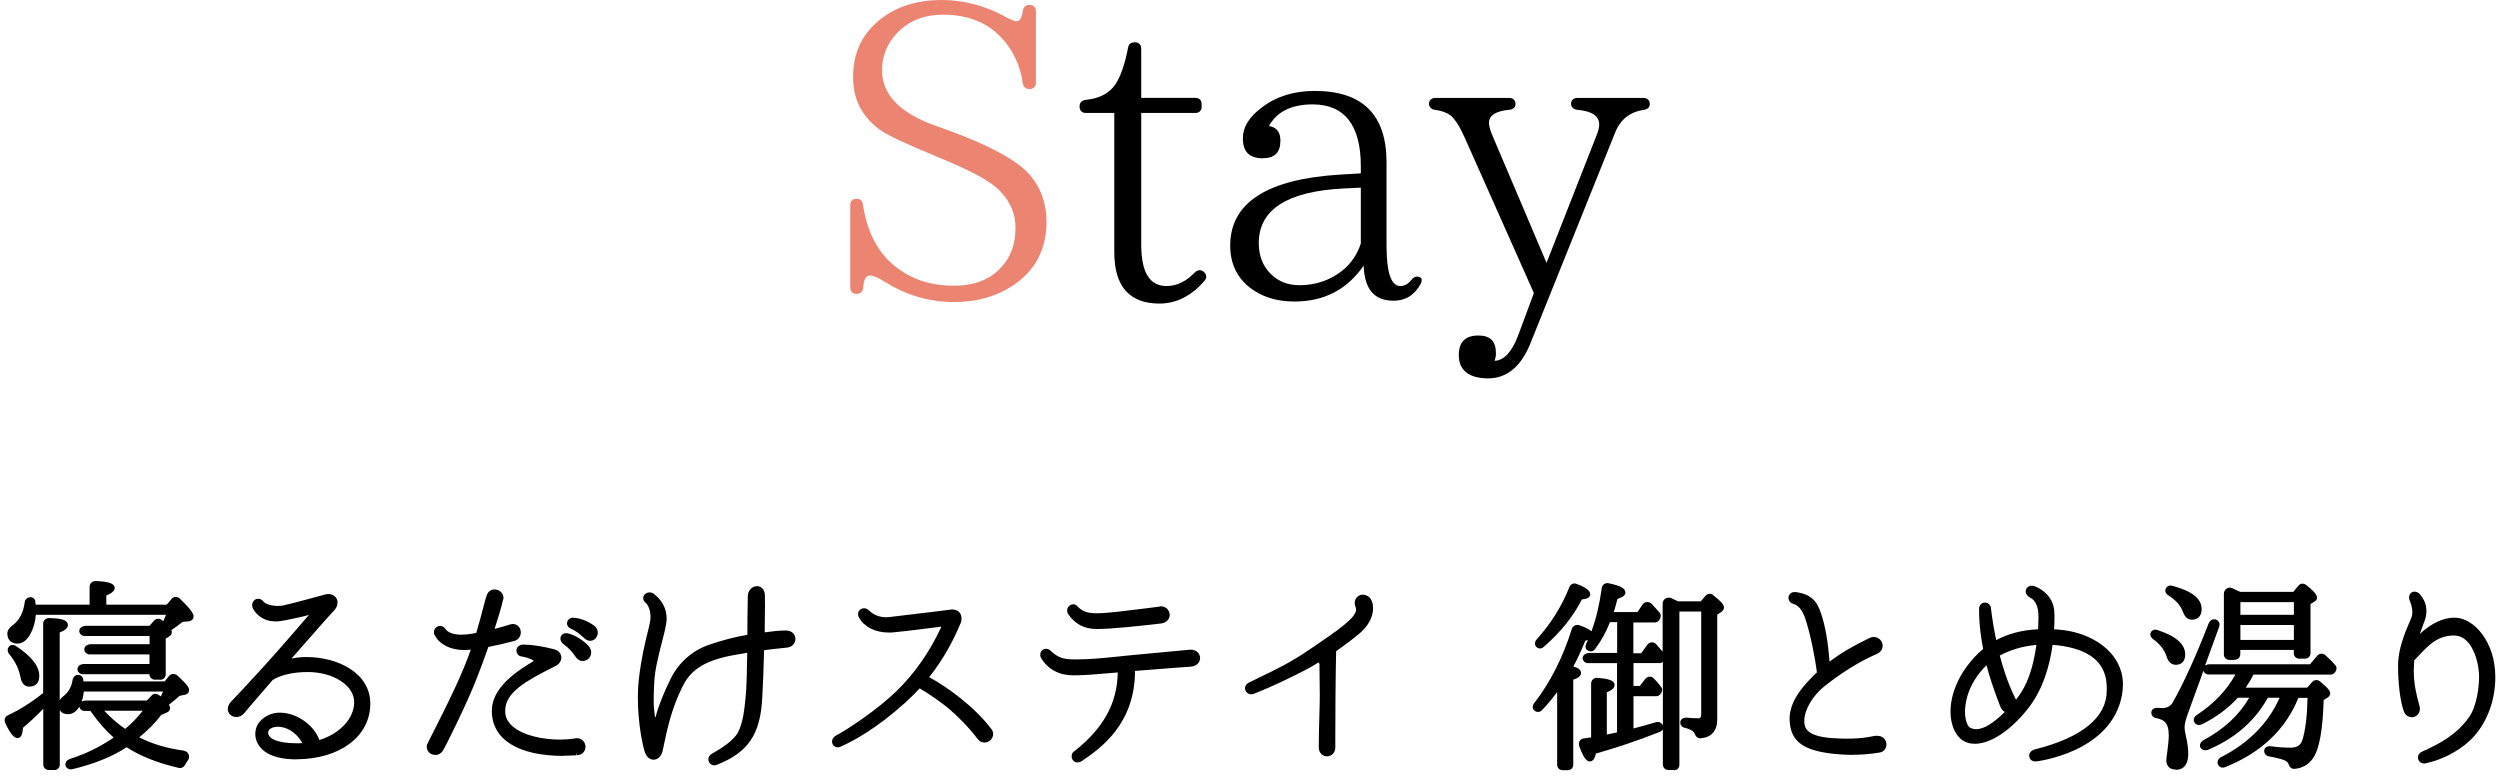<?xml version="1.0" encoding="UTF-8"?><svg id="_レイヤー_1" xmlns="http://www.w3.org/2000/svg" viewBox="0 0 245 76"><defs><style>.cls-1{fill:#eb8572;}</style></defs><g><path class="cls-1" d="m99.24,28c-1.64,1.08-3.56,1.6-5.76,1.6-2.44,0-4.68-.68-6.8-2-.64-.4-1.08-.6-1.4-.6-.44,0-.64.4-.68,1.2-.04.36-.28.6-.64.6h-.04c-.36,0-.6-.24-.6-.6v-8.12c0-.36.24-.6.6-.6h.04c.32,0,.56.2.6.52.32,2.2,1.08,3.96,2.28,5.28,1.72,1.8,3.88,2.72,6.64,2.72,1.8,0,3.24-.48,4.32-1.48,1.12-1.04,1.72-2.4,1.72-4.2,0-1.32-.48-2.52-1.48-3.56-.84-.92-2.68-1.92-5.44-3.08l-.76-.32c-2.88-1.2-4.8-2.04-5.72-2.72-1.68-1.28-2.52-2.96-2.52-5.08,0-2.36.88-4.24,2.64-5.64,1.6-1.28,3.6-1.92,6.08-1.92,2.12,0,4.28.56,6.36,1.72.44.24.76.36.96.36.28,0,.52-.32.6-1.04.04-.32.28-.56.6-.56h.08c.36,0,.6.24.6.6v7.04c0,.36-.24.6-.6.6h-.08c-.32,0-.52-.2-.6-.52-.24-1.76-.96-3.28-2.08-4.48-1.4-1.52-3.32-2.28-5.72-2.28-1.92,0-3.48.64-4.6,1.88-.92,1-1.4,2.2-1.4,3.56,0,2.4,1.76,4.2,5.24,5.44l1,.36c4.24,1.52,6.92,3,8.16,4.36,1.16,1.32,1.72,2.88,1.72,4.68,0,2.72-1.12,4.84-3.32,6.28Z"/><path d="m113.64,29.75c-2.96,0-4.44-1.68-4.44-5.04v-13.64h-2.8c-.36,0-.6-.24-.6-.6v-.08c0-.32.24-.56.56-.6,1.36-.12,2.32-.64,2.92-1.48.52-.76.96-2,1.28-3.68.04-.28.28-.48.56-.48h.12c.36,0,.6.24.6.6v4.84h5.32c.36,0,.6.24.6.6v.28c0,.36-.24.6-.6.6h-5.32v12.88c0,2.72.8,4.08,2.48,4.08,1,0,1.92-.44,2.76-1.32.28-.28.64-.32.92-.04l.04.04c.2.2.24.52.04.76-1.28,1.52-2.8,2.28-4.44,2.28Z"/><path d="m136.56,29.47c-1.88,0-2.84-1.12-2.92-3.44-1.64,2.36-3.88,3.52-6.8,3.52-1.76,0-3.24-.48-4.4-1.4-1.24-1-1.88-2.36-1.88-4.08,0-4.2,3.6-6.52,10.76-6.96l2.04-.12v-.72c0-4-1.6-6.04-4.72-6.04-2.08,0-3.52.72-4.28,2.12.76.12,1.12.6,1.12,1.44,0,1.16-.56,1.72-1.76,1.72-1.28,0-1.92-.64-1.92-1.96,0-1.08.6-2.08,1.84-3,1.44-1.12,3.2-1.64,5.2-1.64,4.68,0,7.04,2.32,7.04,7v8.12c0,2.68.44,4,1.36,4,.4,0,.76-.2,1.08-.6.24-.32.6-.44.92-.2.12.08.12.32,0,.56-.6,1.12-1.48,1.68-2.68,1.68Zm-3.2-11.08l-1.68.08c-5.56.28-8.32,2.08-8.32,5.36,0,1.24.4,2.24,1.16,3,.76.76,1.68,1.12,2.84,1.12,1.56,0,3-.48,4.2-1.44.84-.68,1.44-1.56,1.8-2.64v-5.48Z"/><path d="m161.12,10.76c-1.36.2-2.32.92-2.84,2.24l-8.28,20.6c-.92,2.32-2.32,3.48-4.16,3.48s-2.88-.76-2.88-2.28c0-1.28.64-1.92,1.92-1.92,1.16,0,1.72.56,1.72,1.72,0,.16,0,.32-.04.4l-.08.36c.92-.04,1.68-.88,2.28-2.44l1.56-4.2-6.8-15.28c-.48-1.08-.96-1.8-1.4-2.16-.36-.24-.84-.44-1.52-.52-.32-.04-.56-.28-.56-.6s.24-.56.6-.56h7.28c.36,0,.6.24.6.6,0,.32-.24.52-.6.56-1.36.12-2,.56-2,1.28,0,.24.08.64.32,1.2l5.32,12.52,4.88-12.44c.2-.48.28-.84.28-1.12,0-.84-.72-1.32-2.16-1.44-.36-.04-.6-.28-.6-.6s.24-.56.6-.56h6.52c.36,0,.6.24.6.6,0,.32-.24.52-.56.56Z"/></g><g><g><path d="m5.61,61.79v13.12c0,.18-.12.3-.3.3h-.52c-.18,0-.3-.12-.3-.3v-6.08c-.84.9-1.66,1.7-2.48,2.36-.02.58-.12.88-.28.88-.24,0-.56-.44-.98-1.34-.08-.18-.02-.34.14-.42,1.26-.58,2.44-1.36,3.6-2.28v-6.9c0-.18.14-.32.32-.32,1.06.02,1.6.16,1.6.44,0,.18-.26.36-.8.54Zm12.84-1.16l-.64.06c-.48.38-.92.7-1.36.98.08.1.14.2.14.28s-.06.16-.16.22l-.44.28v3.62c0,.18-.12.3-.3.3h-.5c-.18,0-.3-.12-.3-.3v-.24h-6.8c-.1,0-.18-.06-.24-.16-.08-.18.12-.34.4-.34h6.64v-1.44h-6.14c-.1,0-.18-.06-.24-.16-.08-.18.12-.34.4-.34h5.98v-1.3h-6.62c-.12,0-.2-.06-.26-.16-.08-.18.12-.34.38-.34h6.34l.5-.58c.12-.14.3-.16.44-.04l.16.14c.12.08.18.16.22.18.22-.42.4-.84.54-1.28H3.27c-.02.8-.2,1.46-.52,2.02-.3.54-.64.8-1.02.8-.5,0-.76-.24-.76-.74,0-.2.14-.4.44-.62.7-.52,1.12-1.32,1.26-2.4.02-.2.2-.32.4-.28.08.02.16.1.16.22.02.2.04.36.04.5h5.76v-2c0-.18.14-.32.34-.32,1.08.04,1.62.2,1.62.44,0,.16-.28.34-.82.56v1.32h6.28l.56-.66c.12-.14.32-.14.46,0,.84.8,1.26,1.32,1.26,1.56,0,.12-.1.2-.28.22Zm-15.58,6.42c-.32,0-.54-.24-.62-.74-.14-.8-.52-1.6-1.18-2.4-.08-.12-.08-.26,0-.36s.24-.1.36-.02c1.46.96,2.18,1.86,2.18,2.72,0,.54-.24.8-.74.8Zm15.16.8l-.54.1c-.38.36-.8.7-1.28,1.06.14.18.22.3.22.38,0,.1-.08.16-.22.22l-.56.24c-.58.8-1.4,1.62-2.44,2.44,1.36.76,2.94,1.26,4.72,1.5.36.06.46.36.26.62-.12.14-.2.3-.3.46-.06.1-.18.16-.3.14-2.12-.48-3.84-1.18-5.18-2.08-1.42.96-3.22,1.7-5.42,2.22-.12.02-.24-.02-.3-.12-.1-.16.02-.34.24-.42,1.66-.52,3.2-1.3,4.62-2.32-.92-.74-1.76-1.72-2.56-2.88h-.72c-.1,0-.2-.06-.24-.18-.08-.16.12-.32.4-.32h6.08l.52-.56c.1-.12.26-.12.4-.02l.16.12c.12.1.2.16.24.2.16-.3.34-.68.52-1.12H7.97c-.02.6-.14,1.1-.36,1.5-.26.48-.58.7-.94.7-.46,0-.68-.22-.68-.68,0-.22.12-.44.34-.6.54-.4.92-.98,1.04-1.78.04-.2.18-.32.36-.28.12.02.18.12.2.24l.04.4h8.3l.5-.62c.12-.14.3-.14.46-.02.7.64,1.06,1.04,1.06,1.24,0,.12-.1.2-.26.22Zm-8.38,1.56c.82.94,1.7,1.72,2.64,2.34.86-.7,1.6-1.48,2.2-2.34h-4.84Z"/><path d="m5.31,75.46h-.52c-.32,0-.55-.23-.55-.55v-5.45c-.72.74-1.37,1.35-1.99,1.86-.02.37-.08,1.01-.53,1.01-.36,0-.71-.43-1.21-1.48-.13-.3-.03-.61.26-.75,1.12-.52,2.26-1.23,3.46-2.18v-6.78c0-.32.25-.57.57-.57.96.02,1.85.11,1.85.69,0,.35-.4.57-.8.72v6.64c.08-.13.19-.26.32-.36.52-.39.84-.93.94-1.62.04-.19.13-.33.26-.42.12-.08.26-.1.4-.07.2.03.35.2.39.44l.02.19h7.96l.42-.53c.21-.24.54-.27.81-.06.98.89,1.16,1.19,1.16,1.44s-.18.43-.47.47l-.46.09c-.3.28-.63.55-1.05.88.08.13.12.23.12.33,0,.29-.27.41-.37.45l-.5.21c-.53.72-1.26,1.46-2.15,2.2,1.25.64,2.7,1.08,4.3,1.29.27.04.46.19.54.39.08.2.04.43-.11.63-.09.1-.14.2-.2.3l-.08.14c-.11.19-.34.29-.55.25-2.06-.47-3.78-1.15-5.14-2.03-1.42.93-3.23,1.66-5.36,2.16-.25.04-.46-.05-.57-.23-.08-.12-.09-.27-.05-.4.06-.17.21-.31.41-.38,1.52-.48,2.96-1.18,4.3-2.1-.77-.67-1.52-1.53-2.28-2.61h-.59c-.22,0-.41-.14-.48-.35,0-.02-.02-.04-.02-.06-.29.48-.66.73-1.1.73-.39,0-.66-.14-.81-.4v5.33c0,.32-.23.55-.55.55Zm-.57-7.27v6.72s0,.05.05.05h.52s.05,0,.05-.05v-13.3l.17-.06c.56-.19.63-.32.63-.32-.01.02-.16-.15-1.36-.17-.04,0-.07.03-.07.07v7.02l-.09.08c-1.27,1.01-2.47,1.77-3.65,2.31-.02.01-.05.02-.02.09.38.82.6,1.08.7,1.16.03-.08.07-.25.08-.6v-.11s.09-.07.09-.07c.74-.6,1.54-1.36,2.45-2.34l.43-.46Zm4.46,1.08c.84,1.22,1.66,2.14,2.51,2.82l.26.21-.27.19c-1.45,1.04-3.03,1.84-4.69,2.36-.07.03-.1.06-.1.07,2.18-.52,3.98-1.26,5.37-2.2l.14-.09.14.09c1.33.89,3.04,1.58,5.1,2.04l.11-.16c.07-.13.15-.25.25-.36.03-.04.05-.1.04-.13-.01-.04-.07-.07-.15-.08-1.81-.24-3.42-.76-4.8-1.53l-.33-.18.29-.23c1.02-.81,1.83-1.61,2.39-2.39l.04-.06.62-.27s.03-.01.04-.02c-.02-.04-.07-.1-.14-.2l-.1-.13-.02.03-.24-.24s-.05-.05-.1-.08l-.27-.21s-.06-.02-.06-.02l-.6.65h.35l-.27.39c-.6.86-1.36,1.67-2.25,2.39l-.14.12-.15-.1c-.95-.63-1.86-1.43-2.69-2.38l-.26-.3Zm1.01.38c.65.69,1.34,1.29,2.06,1.78.66-.55,1.23-1.15,1.72-1.78h-3.78Zm-2.55-3.01s-.04.02-.05.07c-.12.81-.5,1.46-1.14,1.93-.15.11-.24.26-.24.4,0,.32.11.43.43.43.28,0,.51-.19.72-.57.2-.37.31-.83.33-1.39v-.24h9l-.14.34c-.17.42-.35.81-.53,1.14l-.04.08.05-.04c.53-.4.92-.72,1.26-1.04l.05-.05.63-.12s.06-.01.06-.02c-.03,0-.15-.24-1-1.01-.06-.05-.09-.02-.1,0l-.57.71H7.74l-.06-.63s-.01,0-.02,0Zm1.33,2.51h.11-.11Zm-.78-1.38c-.03.37-.1.7-.21.99.12-.07.27-.11.43-.11h5.97l.45-.48c.17-.21.48-.23.73-.05l.18.13c.07-.15.15-.31.22-.48h-7.77Zm-5.34-.48c-.27,0-.73-.12-.87-.95-.14-.77-.51-1.54-1.13-2.28-.16-.23-.15-.49,0-.68.16-.2.46-.23.69-.07,1.54,1.01,2.29,1.97,2.29,2.93,0,.68-.35,1.05-.99,1.05Zm-1.6-3.57s0,.02,0,.04c.65.79,1.07,1.64,1.22,2.5.09.53.3.53.37.53.3,0,.49-.09.49-.55,0-.76-.7-1.61-2.07-2.51,0,0-.02,0-.02,0Zm14.42,2.89h-.5c-.32,0-.54-.23-.55-.54h-6.55c-.18,0-.34-.1-.45-.28-.08-.17-.06-.32.02-.45.11-.17.33-.27.6-.27h6.39v-.94h-5.89c-.18,0-.34-.1-.45-.28-.08-.17-.06-.32.02-.45.11-.17.33-.27.6-.27h5.73v-.8h-6.37c-.14,0-.33-.05-.47-.28-.08-.17-.06-.32.02-.45.11-.17.33-.27.58-.27h6.23l.43-.49c.21-.24.55-.27.79-.07l.13.12c.1-.22.19-.43.27-.64H3.51c-.05.72-.23,1.34-.54,1.89-.34.61-.76.93-1.24.93-.64,0-1.01-.36-1.01-.99,0-.29.18-.55.54-.82.64-.48,1.03-1.23,1.16-2.23.02-.16.09-.3.22-.39.13-.1.31-.14.47-.1.22.05.36.24.36.47v.07c.02.07.02.13.03.18h5.28v-1.75c0-.32.25-.57.59-.57,1.31.05,1.87.25,1.87.69,0,.3-.32.51-.82.73v.9h5.92l.48-.57c.1-.12.24-.19.39-.19.18,0,.31.06.43.18,1.17,1.12,1.33,1.51,1.33,1.74,0,.2-.13.43-.5.47h0s-.57.05-.57.05c-.4.32-.76.58-1.11.81.03.07.05.14.05.2,0,.17-.1.33-.28.44l-.32.2v3.48c0,.32-.23.55-.55.55Zm-.8-1.04h.25v.49s0,.05.05.05h.5s.05,0,.05-.05v-3.76l.59-.38s-.03-.05-.08-.1l-.17-.22h.02s-.16-.1-.16-.1c-.05-.02-.09-.06-.12-.09-.03-.03-.07-.06-.12-.1l-.19-.16s-.04-.04-.09.01l-.58.67h.3v1.8h-.25.25v1.94h-.25Zm-11.91-6.55s-.02,0-.04.01c-.17,1.2-.63,2.06-1.38,2.62-.15.11-.34.28-.34.42,0,.35.14.49.51.49.29,0,.55-.23.8-.67.31-.54.47-1.17.49-1.9v-.24h13.92l-.1.33c-.14.44-.32.87-.56,1.32l-.06.12.11-.07c.42-.27.85-.57,1.34-.97l.06-.05.71-.07c.06,0,.08-.02.08-.02h0s-.11-.29-1.21-1.33c-.03-.03-.05-.04-.07-.04l-.67.76h-6.65v-1.74l.16-.06c.38-.16.55-.26.62-.32-.11-.06-.44-.17-1.34-.2-.02,0-.08,0-.08.07v2.25H3.02v-.25c0-.11-.01-.23-.03-.38v-.09s0,0-.01,0Z"/></g><g><path d="m29.07,74.17c-1.46,0-2.4-.3-3-.74-.58-.44-.8-1-.8-1.5,0-.42.16-.82.38-1.06.48-.54,1.12-.78,1.8-.78,1.54.02,3.26,1.2,3.68,2.74,2.32-.62,3.82-2.28,3.82-4.02,0-.94-.58-1.74-1.46-2.3-.9-.58-2.1-.9-3.34-.9-1.48,0-2.76.3-3.6.84-1.42,1.64-2.6,3-2.8,3.26-.16.2-.38.3-.58.3-.32,0-.6-.22-.6-.54,0-.16.08-.36.26-.54.74-.76,1.74-1.86,3.22-3.48,1.5-1.64,4.1-4.66,4.42-5.04.08-.08.1-.14.1-.22,0-.1-.08-.18-.24-.18-.04,0-.1,0-.16.02-.38.12-1.62.38-2.38.54-.28.06-.52.08-.76.08-1.1,0-1.7-.56-2-1.08-.06-.1-.08-.18-.08-.26,0-.22.16-.38.34-.38.1,0,.22.04.3.16.28.34.94.54,1.6.54.18,0,.38,0,.54-.04.8-.16,3.56-.92,4.22-1.1.08-.02.16-.02.24-.02.36,0,.62.26.62.58,0,.2-.08.4-.26.6-.48.5-2.34,2.62-4.22,4.76-.04.06-.06.1-.06.14,0,.12.12.24.32.24.04,0,.08,0,.12-.02.4-.08.82-.12,1.28-.12,2.72,0,6.04,1.34,6.04,4.32s-2.78,5.18-6.96,5.2Zm-1.84-3.2c-.44,0-.8.14-1.02.36-.1.1-.18.28-.18.48,0,.54.58,1.28,3.06,1.28.32,0,.64-.02.94-.04-.7-1.52-1.9-2.08-2.8-2.08Z"/><path d="m29.07,74.42h0c-1.38,0-2.44-.27-3.15-.79-.58-.44-.9-1.05-.9-1.7,0-.46.17-.93.45-1.23.5-.56,1.19-.86,1.98-.86,1.64.02,3.31,1.2,3.85,2.68,2.02-.62,3.41-2.12,3.41-3.71,0-.8-.48-1.54-1.34-2.09-.86-.56-2-.86-3.21-.86-1.41,0-2.63.28-3.44.78l-.43.5c-1.21,1.4-2.16,2.5-2.34,2.73-.2.25-.49.4-.78.4-.48,0-.85-.35-.85-.79,0-.25.12-.51.33-.72.66-.68,1.54-1.64,2.77-2.98l.45-.49c1.43-1.57,3.98-4.53,4.4-5.02,0,0-.01,0-.02,0-.38.12-1.56.37-2.34.53h-.06c-.27.07-.53.1-.81.1-1.32,0-1.96-.75-2.22-1.21-.08-.13-.11-.25-.11-.38,0-.35.26-.63.59-.63.21,0,.39.1.51.27.2.24.78.43,1.39.43.16,0,.35,0,.48-.03.75-.15,3.14-.8,4.04-1.05l.18-.05c.12-.03.22-.03.31-.03.49,0,.87.36.87.83,0,.27-.11.53-.33.77-.45.47-2.11,2.35-3.86,4.35l-.33.37s.02,0,.04,0l.07-.02c.42-.08.85-.13,1.33-.13,3.13,0,6.29,1.57,6.29,4.57,0,3.19-2.96,5.43-7.21,5.45Zm-1.62-4.08c-.65,0-1.21.24-1.61.7-.19.21-.32.56-.32.89,0,.29.09.84.7,1.3.62.46,1.58.69,2.85.69,3.95-.02,6.71-2.06,6.71-4.95s-3.46-4.07-5.79-4.07c-.43,0-.83.04-1.21.11-.08.03-.15.03-.19.03-.36,0-.57-.25-.57-.49,0-.11.05-.2.1-.28l.38-.43c1.76-2,3.42-3.89,3.87-4.36.13-.14.19-.28.19-.43,0-.19-.16-.33-.37-.33-.07,0-.13,0-.18.01l-.17.05c-.9.25-3.31.91-4.06,1.06-.18.04-.4.04-.59.04-.77,0-1.48-.25-1.79-.63-.02-.03-.05-.07-.11-.07-.04,0-.09.05-.09.13,0,.03,0,.07.04.13.25.44.77.96,1.79.96.25,0,.47-.02.71-.07h.06c.72-.17,1.93-.42,2.29-.53.09-.03.19-.03.23-.03.32,0,.49.22.49.43,0,.15-.05.28-.17.4-.29.35-2.88,3.36-4.41,5.03l-.45.49c-1.23,1.34-2.11,2.31-2.78,3-.18.17-.19.32-.19.37,0,.34.5.37.73.08.18-.23,1.14-1.34,2.35-2.74l.51-.57c.88-.57,2.21-.88,3.74-.88,1.3,0,2.54.33,3.48.94,1.02.65,1.57,1.54,1.57,2.51,0,1.91-1.61,3.62-4.01,4.26l-.24.06-.07-.24c-.37-1.37-1.95-2.54-3.44-2.56Zm1.64,3c-2.99,0-3.31-1.07-3.31-1.53,0-.25.1-.5.25-.66.28-.28.7-.43,1.2-.43.97,0,2.27.58,3.03,2.23l.15.33-.36.02c-.31.02-.63.04-.96.04Zm-1.86-2.12c-.35,0-.66.1-.84.29-.05.05-.11.17-.11.3,0,.5.74,1.03,2.81,1.03.18,0,.37,0,.54-.02-.67-1.18-1.66-1.6-2.4-1.6Z"/></g><g><path d="m50.29,62.57c-.9.24-1.76.44-2.64.6-.38,1.1-.8,2.22-1.16,3.16-.94,2.42-2.92,6.42-3.3,7.06-.14.24-.34.34-.54.34-.3,0-.58-.22-.58-.54,0-.1.04-.2.1-.32,2.44-4.78,3.38-6.84,4.14-8.96.06-.18.14-.36.2-.56-.2.02-.38.06-.58.08-.16.02-.34.02-.5.02-1.24,0-2.22-.52-2.62-1.32-.04-.06-.04-.14-.04-.2,0-.2.18-.34.36-.34.1,0,.2.06.28.16.24.4.82.7,1.8.7.2,0,.42-.02.66-.04.3-.04.62-.1.98-.16.52-1.7.9-3.36,1.06-3.8.1-.32.32-.46.54-.44.3,0,.62.24.62.56,0,.04,0,.08-.02.12-.18.78-.54,1.98-.98,3.28.7-.16,1.38-.36,1.96-.54.06-.02.14-.04.2-.04.34,0,.54.28.54.58,0,.24-.14.52-.48.6Zm6.2,11.22c-.42.02-.82.04-1.22.04-4.08,0-6.82-1.34-6.82-4.16v-.06c0-1.9,1.96-3.42,3.84-4.52.16-.1.28-.26.28-.36s-.06-.18-.2-.24c-.34-.18-.74-.32-1.22-.4-.18-.02-.28-.18-.28-.32,0-.18.14-.34.42-.34h.02c.84,0,1.96.2,2.92.44.36.08.54.32.54.58,0,.22-.14.46-.42.6-2.58,1.34-5.08,2.5-5.08,4.6v.08c0,1.02.74,1.78,1.8,2.28,1.06.5,2.46.74,3.76.74.56,0,1.08-.04,1.58-.12.04-.02.08-.02.12-.02.38,0,.6.3.6.6,0,.28-.2.56-.64.58Zm.16-9.5c-.48-.68-.76-.96-1.28-1.34-.4-.3-.2-.74.24-.62.56.14,1.3.54,1.84,1.12.66.7-.32,1.5-.8.84Zm.78-1.92c-.5-.48-.98-.82-1.38-.98-.4-.16-.28-.62.16-.6.62.04,1.3.32,1.82.7.7.52,0,1.46-.6.88Z"/><path d="m55.27,74.08c-4.49,0-7.07-1.61-7.07-4.41,0-1.69,1.3-3.24,3.96-4.8.07-.04.12-.1.14-.14,0,0-.02,0-.04-.02-.36-.19-.73-.31-1.16-.38-.31-.03-.49-.32-.49-.57,0-.29.23-.59.67-.59.78,0,1.86.16,3,.45.44.1.73.42.73.82,0,.34-.21.65-.56.82l-.45.23c-2.31,1.19-4.49,2.32-4.49,4.15v.08c0,1.05.9,1.7,1.66,2.05,1.35.63,3.46.87,5.17.6.08-.03.14-.03.19-.03.53,0,.85.43.85.85,0,.38-.27.8-.88.83v-.25s0,.25,0,.25v-.25s-.06.25-.06.25c-.4.02-.79.04-1.17.04Zm-3.96-10.4c-.07,0-.19,0-.19.09,0,.01.01.07.06.07.49.08.93.22,1.31.43.29.12.33.34.33.46,0,.22-.2.45-.4.57-2.51,1.47-3.72,2.88-3.72,4.31,0,2.55,2.4,3.97,6.57,3.97.38,0,.75-.02,1.15-.04h.06c.37-.02.4-.26.4-.33,0-.14-.09-.35-.35-.35l-.08.02c-1.81.29-4.05.04-5.49-.64-1.27-.6-1.94-1.47-1.94-2.51v-.08c0-2.13,2.31-3.32,4.77-4.59l.45-.23c.21-.11.29-.26.29-.38,0-.17-.13-.29-.34-.34-1.11-.28-2.15-.43-2.87-.43Zm-8.66,10.3c-.46,0-.83-.35-.83-.79,0-.16.06-.3.13-.43,2.38-4.67,3.35-6.76,4.13-8.93.02-.05.04-.11.06-.17-.06,0-.12.02-.18.02-.16.02-.35.02-.52.02-1.3,0-2.39-.56-2.84-1.46-.07-.1-.07-.23-.07-.31,0-.33.27-.59.61-.59.18,0,.34.09.48.25.24.4.82.61,1.6.61.18,0,.37-.02.58-.03.25-.03.47-.07.71-.11l.16-.03c.27-.9.51-1.8.68-2.46.15-.58.26-1,.34-1.2.12-.4.44-.63.8-.6h0c.39,0,.85.33.85.81,0,.05,0,.14-.05.23-.14.64-.44,1.66-.82,2.82.57-.14,1.09-.3,1.51-.43.07-.02.18-.05.27-.05.45,0,.79.36.79.83,0,.34-.21.73-.67.84-.92.24-1.72.43-2.51.58-.31.88-.67,1.87-1.12,3.03-.93,2.4-2.92,6.43-3.32,7.1-.17.29-.45.46-.76.46Zm4.21-10.92l-.11.36c-.04.12-.08.24-.12.35-.03.07-.05.14-.08.21-.79,2.2-1.76,4.3-4.15,9-.04.07-.07.15-.07.21,0,.18.17.29.33.29.13,0,.24-.07.33-.22.39-.66,2.36-4.65,3.28-7.03.46-1.21.84-2.25,1.16-3.15l.05-.14.14-.03c.83-.15,1.66-.34,2.62-.6h0c.27-.07.29-.31.29-.36,0-.16-.09-.33-.29-.33-.02,0-.06,0-.12.03-.53.17-1.24.38-1.98.55l-.44.1.14-.42c.44-1.31.8-2.5.97-3.26h.26s-.25-.06-.25-.06c0-.18-.22-.32-.39-.31-.13,0-.23.1-.28.27-.07.19-.18.62-.33,1.17-.19.7-.44,1.67-.73,2.63l-.05.15-.46.08c-.24.04-.47.08-.68.11h-.07c-1.79.16-2.43-.43-2.64-.78-.02-.03-.06-.04-.07-.04-.04,0-.11.04-.11.09,0,.02,0,.06,0,.07.37.74,1.29,1.2,2.41,1.2.14,0,.32,0,.47-.02.1-.01.19-.02.28-.04.1-.02.2-.03.3-.04l.37-.04Zm10.24,1.72c-.25,0-.48-.12-.64-.35h0c-.45-.63-.71-.91-1.22-1.29-.33-.25-.37-.58-.27-.79.1-.2.36-.37.72-.27.67.17,1.44.64,1.96,1.19.26.28.35.62.24.94-.1.3-.37.52-.67.56-.04,0-.08,0-.11,0Zm-.24-.64c.08.11.17.16.28.14.12-.02.23-.11.27-.23.05-.14,0-.29-.14-.43-.55-.6-1.27-.94-1.72-1.05-.09-.02-.14,0-.14,0,0,.02,0,.09.11.17.56.41.86.72,1.33,1.4Zm.98-1.34c-.2,0-.4-.09-.57-.25h0c-.47-.45-.93-.78-1.3-.93-.34-.13-.44-.42-.39-.64.06-.28.33-.47.65-.44.64.04,1.37.32,1.96.75.3.22.44.53.38.85-.05.29-.25.54-.51.62-.07.02-.15.04-.22.04Zm-1.65-1.76c-.08,0-.12.03-.12.05,0,.01.02.04.09.07.43.17.94.53,1.46,1.03h0c.07.07.18.14.29.1.09-.03.16-.12.18-.23.02-.13-.04-.27-.19-.37-.51-.37-1.14-.62-1.69-.65,0,0,0,0-.01,0Z"/></g><g><path d="m77.11,63.21c-.84.08-1.66.18-2.44.28-.04,1.62-.1,3.32-.18,4.88-.18,3.68-1.5,5.26-4.34,6.36-.06.02-.1.02-.16.02-.18,0-.32-.16-.32-.34,0-.12.08-.26.24-.34.82-.48,2.28-1.32,2.74-2.4.5-1.18.56-2.4.68-3.44.08-.7.12-2.4.16-4.56-1.1.18-2.02.34-2.58.48-2.66.66-3.62,1.74-4.28,3.1-1.02,2.16-1.4,3.7-1.92,6.26-.1.44-.36.68-.64.68-.38,0-.56-.34-.66-.68-.14-.44-.64-2.54-.64-5.16,0-.54.02-1.08.08-1.64.34-3.02.92-4.68,1.1-5.66.04-.2.06-.42.06-.6,0-.8-.32-1.38-.58-1.58-.1-.08-.14-.16-.14-.26,0-.18.18-.32.36-.32.08,0,.16.02.24.06.76.56,1.2,1.34,1.2,2.28,0,.18-.02.38-.06.58-.2,1.22-1.04,3.62-1.14,5.54-.04.78-.06,1.38-.06,1.84,0,.68.06,1.14.12,1.64.04.22.14.3.28.3.12,0,.24-.08.3-.28.24-.94.78-2.3,1.44-3.64s1.86-2.58,3.58-3.18c1.4-.48,2.68-.8,3.96-1.02,0-1.24.02-2.58.04-3.94,0-.5.32-.78.64-.78.28,0,.52.22.54.66,0,.26.02.56.02.9,0,.82-.02,1.86-.04,3,.76-.1,1.54-.22,2.34-.22h.06c.4,0,.62.28.62.58,0,.26-.2.56-.62.6Z"/><path d="m69.99,75c-.31,0-.57-.26-.57-.59,0-.23.15-.45.38-.56.84-.49,2.2-1.29,2.62-2.27.41-.97.52-1.99.61-2.88l.05-.49c.08-.68.12-2.37.15-4.24-.89.15-1.75.3-2.27.43-2.52.63-3.47,1.64-4.12,2.97-.97,2.05-1.35,3.51-1.9,6.2-.12.54-.47.88-.88.88-.3,0-.69-.15-.9-.86-.14-.43-.65-2.58-.65-5.23,0-.61.03-1.14.08-1.67.25-2.18.62-3.68.87-4.68.1-.4.18-.73.23-1,.04-.18.06-.38.06-.56,0-.74-.3-1.24-.48-1.38-.16-.13-.24-.28-.24-.46,0-.42.53-.7.96-.48.89.65,1.34,1.51,1.34,2.5,0,.2-.02.42-.07.63-.07.43-.22,1-.39,1.67-.3,1.17-.68,2.62-.75,3.84-.04.81-.06,1.39-.06,1.83,0,.64.05,1.08.11,1.54v.07c.02.06.04.09.04.09.01,0,.04-.04.06-.11.24-.94.78-2.32,1.46-3.68.77-1.56,2.09-2.74,3.72-3.31,1.28-.44,2.52-.77,3.79-.99,0-1.1.02-2.28.04-3.48v-.25c0-1.24,1.63-1.47,1.68-.13,0,.13,0,.26,0,.39,0,.16.01.33.01.52,0,.74-.02,1.66-.03,2.67v.04c.67-.09,1.37-.18,2.08-.18.63,0,.93.43.93.83s-.29.8-.85.85c-.76.07-1.51.16-2.22.25-.04,1.65-.1,3.26-.18,4.67-.18,3.6-1.4,5.38-4.5,6.58-.11.04-.18.04-.25.04Zm3.76-11.63v.3c-.04,1.99-.08,3.85-.17,4.58l-.05.48c-.1.93-.21,1.99-.65,3.03-.48,1.14-1.93,1.99-2.8,2.49l-.06.03c-.08.04-.1.1-.1.12,0,.05.03.09.07.09.05,0,.06,0,.08,0,2.91-1.13,4-2.73,4.17-6.14.08-1.47.14-3.16.18-4.88v-.21s.22-.03.22-.03c.78-.1,1.6-.2,2.45-.28h0c.27-.03.39-.2.39-.35s-.1-.33-.37-.33c-.75,0-1.43.09-2.08.18l-.57.08v-.62c.03-1.01.04-1.92.04-2.66,0-.18,0-.35-.01-.5,0-.14,0-.27,0-.4-.01-.25-.12-.41-.29-.41-.19,0-.39.18-.39.53v.26c-.02,1.27-.04,2.52-.04,3.68v.21l-.21.04c-1.31.23-2.6.56-3.92,1.01-1.5.52-2.73,1.61-3.44,3.05-.66,1.33-1.19,2.68-1.42,3.59-.09.3-.29.47-.54.47-.13,0-.44-.05-.53-.5v-.08c-.07-.48-.12-.94-.12-1.61,0-.45.02-1.04.06-1.85.07-1.27.45-2.75.76-3.94.17-.65.31-1.21.38-1.63.04-.19.06-.37.06-.54,0-.83-.38-1.55-1.1-2.08-.02,0-.2.01-.2.06,0,.01,0,.03.05.06.32.25.67.91.67,1.78,0,.21-.02.44-.06.65-.05.28-.14.62-.24,1.03-.26,1.04-.62,2.47-.86,4.61-.05.5-.08,1.02-.08,1.61,0,2.59.5,4.67.63,5.08.15.51.35.51.42.51.17,0,.33-.19.4-.49.49-2.41.87-4.04,1.94-6.31.71-1.46,1.73-2.56,4.45-3.24.56-.14,1.44-.29,2.6-.48l.3-.05Z"/></g><g><path d="m96.47,72.53c-.18,0-.34-.08-.48-.26-.84-1.12-1.98-2.26-2.88-3.02-.84-.7-2.04-1.52-3.04-2.1-.46.5-.96,1-1.5,1.5-3,2.7-5.26,3.84-6.32,4.3-.06.02-.1.04-.14.04h-.02c-.18,0-.3-.16-.3-.32,0-.14.08-.26.22-.34,1.54-.84,4.3-2.74,6.06-4.46,1.76-1.74,3.18-3.74,4.34-6.2.06-.14.08-.24.08-.32,0-.12-.06-.18-.24-.18h-.08c-.32.04-2.54.34-4.64.56-.16.02-.3.02-.44.02-1.12,0-2.2-.44-2.7-1.34-.04-.08-.06-.14-.06-.22,0-.18.16-.32.34-.32.1,0,.22.04.3.14.46.44,1.02.74,1.88.74.2,0,.44-.02.68-.06,1.04-.14,4.5-.52,5.6-.68.06-.02.12-.02.18-.02.42,0,.66.24.66.62,0,.14-.02.3-.1.46-.64,1.48-1.58,3.4-3.2,5.38,2.02,1.06,4.64,3,6.28,5.16.1.12.12.24.12.34,0,.32-.3.58-.6.58Z"/><path d="m82.11,73.24c-.32,0-.57-.26-.57-.57,0-.23.13-.43.35-.56,1.4-.76,4.18-2.64,6.01-4.42,1.76-1.74,3.17-3.75,4.29-6.13.02-.05.04-.1.05-.14h-.06s-.24.03-.24.03c-.71.09-2.59.34-4.37.52-.17.02-.32.02-.47.02-1.32,0-2.41-.55-2.92-1.47-.05-.1-.09-.2-.09-.34,0-.31.26-.57.59-.57.19,0,.38.09.5.23.59.56,1.31.76,2.32.59.46-.06,1.36-.17,2.33-.28,1.24-.15,2.65-.31,3.27-.4.06-.02.15-.02.22-.02.55,0,.91.34.91.87,0,.21-.04.4-.13.57-.6,1.4-1.49,3.24-3.04,5.19,1.83,1,4.42,2.88,6.1,5.09.11.14.17.3.17.49,0,.44-.4.83-.85.83-.27,0-.49-.12-.68-.36-.88-1.17-2.04-2.31-2.84-2.98-.75-.63-1.85-1.39-2.83-1.97-.42.45-.89.91-1.38,1.37-2.79,2.51-5.02,3.75-6.39,4.35l-.06.02s-.11.04-.18.04Zm10.14-12.32c.46,0,.49.33.49.43,0,.12-.03.26-.1.42-1.15,2.44-2.59,4.49-4.4,6.28-1.69,1.65-4.44,3.59-6.12,4.5-.06.03-.09.08-.09.12,0,.02.02.07.05.07l.08-.03c1.32-.57,3.5-1.79,6.23-4.25.53-.49,1.03-.99,1.48-1.48l.14-.15.17.1c1.05.61,2.26,1.44,3.08,2.13.82.69,2.02,1.86,2.92,3.06.11.14.21.16.28.16.16,0,.35-.15.35-.33,0-.07-.02-.13-.06-.18-1.72-2.26-4.42-4.16-6.21-5.1l-.27-.14.19-.24c1.62-1.99,2.54-3.89,3.16-5.32.06-.11.08-.22.08-.36,0-.25-.13-.37-.41-.37-.04,0-.08,0-.1,0-.67.1-2.08.27-3.33.41-.97.11-1.87.22-2.32.28-.24.04-.49.06-.71.06-.82,0-1.48-.26-2.05-.81-.12-.14-.22-.06-.22,0,0,.02,0,.04.03.11.42.75,1.34,1.2,2.48,1.2.13,0,.26,0,.41-.02,1.78-.19,3.66-.43,4.36-.52l.39-.04Z"/></g><g><path d="m116.69,65.09c-1.76.12-3.7.28-5.74.44.02.06.02.14.02.22,0,5.22-3.52,7.54-5.08,8.62-.12.08-.22.1-.3.1-.2,0-.32-.18-.32-.34,0-.12.04-.24.14-.3,2.82-2.2,4.38-4.74,4.38-8.08v-.12c-1.92.16-3.32.3-4.42.3h-.22c-1.2,0-2.22-.48-2.9-1.54-.04-.06-.06-.14-.06-.22,0-.18.14-.34.32-.34.1,0,.18.04.26.1.68.66,1.28.94,2.44.94h.4c1.42,0,2.98-.18,4.72-.36,1.74-.18,5.06-.46,6.3-.58h.08c.4,0,.64.28.64.58,0,.26-.22.54-.66.58Zm-2.94-4.24c-2.06.24-4.8.54-6.18.54h-.14c-1.32,0-2.08-.66-2.54-1.36-.04-.06-.06-.12-.06-.2,0-.18.16-.36.36-.36.08,0,.16.04.22.12.5.5.98.76,2.06.76h.08c1.24,0,4.02-.4,6.12-.66.04-.02.06-.02.1-.02.38,0,.6.3.6.6,0,.26-.2.52-.62.58Z"/><path d="m105.59,74.72c-.35,0-.57-.31-.57-.59,0-.23.09-.41.26-.51,2.85-2.23,4.21-4.69,4.26-7.72l-.71.06c-1.42.12-2.55.22-3.46.22h-.22c-1.34,0-2.42-.57-3.11-1.66-.06-.1-.1-.22-.1-.35,0-.33.26-.59.57-.59.19,0,.32.09.41.15.62.6,1.13.89,2.29.89h.4c1.26,0,2.67-.15,4.17-.3l.53-.06c1.07-.11,2.74-.26,4.16-.39.89-.08,1.67-.15,2.15-.2h.1c.58,0,.89.43.89.83,0,.37-.3.78-.89.83h0c-1.35.09-2.8.21-4.33.33l-1.16.09c0,5.24-3.44,7.61-5.09,8.75l-.1.07c-.15.1-.29.14-.44.14Zm4.45-9.36v.39c0,3.27-1.42,5.9-4.48,8.28-.03.02-.04.05-.04.1,0,.04.03.17.23.03l.1-.07c1.58-1.09,4.87-3.37,4.87-8.35,0-.05,0-.12,0-.14l-.09-.3,1.72-.14c1.52-.12,2.98-.24,4.33-.33.29-.03.43-.19.43-.33,0-.16-.12-.33-.39-.33h-.08c-.45.04-1.24.12-2.13.19-1.41.13-3.08.27-4.15.38l-.53.06c-1.51.16-2.93.31-4.22.31h-.4c-1.16,0-1.84-.26-2.61-1.01-.1-.07-.16-.01-.16.06,0,.04,0,.07.02.08.61.95,1.51,1.43,2.69,1.43h.22c.89,0,2.01-.1,3.42-.22l1.25-.11Zm-2.47-3.72h-.14c-1.18,0-2.11-.5-2.75-1.47-.07-.1-.1-.21-.1-.34,0-.33.28-.61.61-.61.16,0,.32.08.42.22.43.43.85.66,1.86.66h.08c.97,0,2.97-.26,4.73-.48.46-.06.9-.12,1.33-.17.06-.02.11-.03.17-.03.53,0,.85.43.85.85,0,.35-.26.75-.83.83h0c-1.99.23-4.81.54-6.21.54Zm-2.38-1.92c-.06,0-.11.07-.11.11,0,.03,0,.04.02.06.55.84,1.32,1.25,2.33,1.25h.14c1.37,0,4.17-.31,6.15-.54.25-.04.4-.16.4-.33,0-.14-.09-.35-.35-.35l-.04.02h-.03c-.43.05-.89.11-1.36.17-1.86.24-3.79.49-4.79.49h-.08c-1.17,0-1.71-.31-2.24-.83l-.04-.05Z"/></g><g><path d="m133.13,61.81c-.8.68-1.64,1.3-2.46,1.88-.06,2.54-.08,6.26-.08,8.28v1.28c0,.4-.28.62-.56.62s-.54-.22-.54-.64v-.04c0-1.92.1-3.48.1-5,0-1-.02-2-.04-3.08-.04-.3-.14-.44-.3-.44-.1,0-.18.04-.3.1l-.06.04c-.74.48-1.44.8-2.18,1.18-2.14,1.06-3.22,1.48-3.96,1.78-.06.02-.1.02-.14.02-.2,0-.36-.16-.36-.34,0-.12.08-.26.24-.34,2-.98,3.72-1.7,6.02-3.28,2.78-1.9,4.62-3.12,4.62-4.1,0-.1-.02-.22-.08-.32-.04-.1-.06-.2-.06-.3,0-.34.24-.6.54-.6.16,0,.32.08.48.22.18.18.28.48.28.86,0,.64-.3,1.46-1.16,2.22Z"/><path d="m130.03,74.12c-.39,0-.79-.31-.79-.89,0-1.06.03-1.97.05-2.84.02-.76.05-1.49.05-2.2,0-.89-.02-1.78-.03-2.73v-.34c-.03-.16-.07-.2-.07-.2-.02,0-.07.03-.17.08l-.03.02c-.59.38-1.14.66-1.72.95l-.48.24c-2,.99-3.09,1.43-3.82,1.72l-.17.07c-.11.04-.19.04-.23.04-.33,0-.61-.27-.61-.59,0-.23.15-.45.38-.56.36-.18.71-.34,1.05-.51,1.58-.76,3.07-1.47,4.94-2.76l.3-.2c2.45-1.67,4.22-2.88,4.22-3.69,0-.08-.02-.14-.04-.19-.07-.16-.1-.3-.1-.43,0-.71.78-1.14,1.44-.57.24.24.36.6.36,1.05,0,.49-.16,1.45-1.24,2.41h0c-.84.71-1.7,1.34-2.38,1.82-.06,2.64-.08,6.35-.08,8.15v1.28c0,.56-.42.87-.81.87Zm-.78-9.7c.17,0,.47.09.55.66v.37c.03.95.04,1.85.04,2.74,0,.72-.02,1.45-.05,2.21-.03.87-.05,1.77-.05,2.79,0,.28.11.43.29.43.15,0,.31-.12.31-.37v-1.28c0-1.83.02-5.63.08-8.29v-.13s.11-.07.11-.07c.68-.48,1.58-1.13,2.44-1.87.93-.83,1.07-1.63,1.07-2.03,0-.31-.07-.55-.21-.68-.31-.26-.59-.1-.59.2,0,.07.01.14.04.21.08.12.1.3.1.41,0,1.08-1.67,2.22-4.44,4.11l-.29.2c-1.91,1.31-3.41,2.03-5.01,2.79-.34.16-.69.33-1.04.5-.08.04-.1.1-.1.12,0,.06.11.1.17.08l.15-.06c.72-.29,1.8-.73,3.78-1.71l.48-.24c.57-.29,1.11-.56,1.67-.92l.06-.04c.16-.08.28-.14.44-.14Z"/></g><g><path d="m155.17,62.57c-.42,1.06-.88,2.04-1.36,2.92.58.1.88.26.88.44s-.26.34-.76.48v8.5c0,.18-.12.3-.3.3h-.48c-.18,0-.3-.12-.3-.3v-7.9c-.58.86-1.2,1.64-1.9,2.38-.12.14-.3.14-.42.02-.1-.08-.08-.24.02-.36,1.58-2.04,2.84-4.48,3.74-7.36.06-.18.24-.26.42-.2.78.28,1.18.52,1.18.72,0,.14-.24.26-.72.36Zm-.3-4.08c-.88,1.76-2.14,3.32-3.74,4.7-.12.12-.28.12-.38.02-.1-.08-.1-.24.02-.38,1.42-1.58,2.5-3.3,3.26-5.22.06-.16.22-.24.4-.16.78.3,1.16.56,1.16.78,0,.14-.24.24-.72.26Zm7.98,6.12c-.06.08-.14.12-.22.12h-2.8v2.74h1l.6-.78c.12-.16.34-.18.48-.02.24.24.46.5.66.78.08.08.08.2.02.3l-.04.08c-.06.08-.14.14-.24.14h-2.48v3.72c.58-.12,1.4-.36,2.5-.68.2-.06.38.04.42.24.02.1-.06.2-.18.24-2.18.86-4.3,1.58-6.4,2.16-.08.48-.2.72-.36.72-.22,0-.48-.44-.8-1.32-.08-.22.02-.42.24-.44.14-.02.3-.06.5-.08.22-.02.38-.04.44-.06v-5.48c0-.2.14-.34.34-.32.98.08,1.46.22,1.46.46,0,.16-.26.34-.76.54v4.6c.06-.02.42-.06,1.1-.22l.4-.1v-7.22h-3.1c-.12,0-.2-.06-.26-.16-.08-.18.12-.34.38-.34h2.98v-3.52h-1.12c-.38,1-.88,1.94-1.5,2.74-.08.14-.26.16-.4.06-.1-.06-.1-.2-.04-.34.74-1.48,1.26-3.32,1.56-5.5.02-.2.18-.32.38-.28.96.2,1.44.42,1.44.66,0,.14-.24.28-.74.42-.18.72-.34,1.3-.5,1.74h2.8l.58-.84c.12-.18.34-.2.5-.06.2.22.44.48.74.82.1.1.1.22.04.34l-.06.1c-.06.1-.14.14-.24.14h-2.34v3.52h1.14l.68-.92c.12-.18.34-.2.5-.04.28.32.54.62.76.9.06.08.06.2.02.3l-.08.14Zm5.66-4.84l-.46.3v10.42c0,.96-.46,1.5-1.38,1.58-.16.02-.26-.08-.32-.24-.1-.36-.5-.62-1.18-.78-.14-.02-.24-.14-.24-.28s.16-.24.36-.22c.4.04.78.06,1.12.06.36,0,.56-.2.56-.62v-10.34h-2.64v15.26c0,.18-.12.3-.3.3h-.52c-.18,0-.3-.12-.3-.3v-15.78c0-.26.24-.42.5-.32.22.1.42.2.58.28l.12.06h2.4l.52-.62c.12-.14.28-.16.42-.04.64.5.96.84.96,1,0,.1-.06.18-.2.28Z"/><path d="m164.03,75.46h-.52c-.32,0-.55-.23-.55-.55v-3.44c-.06.12-.17.21-.31.26-2.18.86-4.23,1.55-6.26,2.12-.06.31-.2.77-.58.77-.36,0-.65-.42-1.04-1.48-.07-.19-.05-.38.04-.53.09-.14.23-.23.41-.24.04,0,.09-.02.14-.03.11-.02.22-.04.36-.05.09,0,.16-.02.21-.02v-5.27c0-.17.07-.33.18-.43.11-.1.26-.16.43-.14,1.04.08,1.69.23,1.69.71,0,.26-.23.48-.76.71v4.13c.18-.03.44-.08.79-.16l.21-.05v-6.78h-2.85c-.14,0-.33-.05-.47-.28-.08-.17-.06-.32.02-.45.11-.17.33-.27.58-.27h2.73v-3.02h-.7c-.4,1-.89,1.89-1.47,2.64-.05.09-.17.18-.3.21-.15.03-.31,0-.44-.1-.19-.11-.24-.37-.12-.64.06-.12.12-.24.17-.36-.08.03-.17.05-.26.07-.36.89-.75,1.73-1.17,2.53.34.09.75.26.75.62s-.38.54-.76.67v8.32c0,.32-.23.55-.55.55h-.48c-.32,0-.55-.23-.55-.55v-7.11c-.46.63-.94,1.21-1.47,1.76-.09.11-.23.18-.38.19-.17,0-.29-.05-.4-.16-.07-.05-.13-.16-.14-.28-.01-.14.04-.3.14-.42,1.58-2.04,2.82-4.49,3.69-7.28.11-.31.43-.46.74-.36.61.22.99.41,1.18.6.46-1.22.79-2.63,1.01-4.22.02-.16.1-.3.22-.4.13-.09.29-.13.46-.09,1.17.24,1.64.5,1.64.91,0,.32-.38.49-.78.62-.14.55-.25.96-.36,1.29h2.32l.5-.73c.09-.14.24-.23.4-.25.16-.02.33.03.47.15l.14.15c.18.19.38.42.63.7.16.16.19.39.08.62l-.07.12c-.1.17-.26.26-.46.26h-2.09v3.02h.76l.6-.82c.09-.14.24-.23.41-.25.17-.02.34.05.47.18.23.27.44.51.63.74v-4.7c0-.2.09-.39.25-.5.17-.11.38-.14.59-.06.23.1.42.2.58.28l.09.04h2.23l.45-.53c.11-.13.24-.2.38-.21.14-.01.28.04.39.14.92.72,1.05,1,1.05,1.19,0,.24-.16.38-.3.48l-.36.23v10.29c0,1.09-.57,1.74-1.61,1.83-.11.01-.42,0-.58-.4-.1-.35-.6-.53-1-.63-.24-.03-.43-.25-.43-.52,0-.12.05-.24.15-.33.12-.11.3-.16.49-.14.39.04.76.06,1.1.06.16,0,.31-.03.31-.37v-10.09h-2.14v15.01c0,.32-.23.55-.55.55Zm-.47-16.43s-.04,0-.06.02c-.03.02-.04.06-.04.08v15.78s0,.05.05.05h.52s.05,0,.05-.05v-15.51h3.14v10.59c0,.54-.3.87-.81.87-.35,0-.74-.02-1.15-.06-.06,0-.1.01-.1.02h.01s.05,0,.05,0c.78.18,1.24.51,1.36.96.02.05.04.06.04.06.8-.07,1.17-.49,1.17-1.33v-10.56l.57-.37c.07-.05.09-.07.09-.08-.01,0-.12-.21-.87-.79l-.27-.16.19.16-.6.71-2.63-.03-.12-.06c-.18-.09-.36-.18-.57-.28-.01,0-.03,0-.05,0Zm-10.46,7.17v8.72s0,.05.05.05h.48s.05,0,.05-.05v-8.69l.18-.05c.41-.11.53-.21.57-.25-.04,0-.2-.1-.67-.19l-.34-.06.17-.31c.49-.9.94-1.87,1.35-2.89l.05-.13.13-.03c.27-.06.41-.11.48-.15-.08-.06-.32-.22-.98-.46-.03-.01-.08-.01-.1.04-.89,2.84-2.16,5.34-3.78,7.44l-.03.06.05-.05c.68-.72,1.29-1.49,1.88-2.35l.46-.68Zm3.41.73c-.06.02-.07.04-.07.07v5.66l-.17.06c-.06.02-.16.04-.5.07-.12.01-.22.03-.31.05-.06.01-.12.02-.18.03-.05.02-.06.05-.04.11.29.8.47,1.05.54,1.13.03-.06.09-.2.13-.48l.03-.16.15-.04c2.06-.57,4.15-1.27,6.38-2.15-.02-.02-.04-.02-.08,0l-.07.02c-1.09.32-1.88.55-2.46.67l-.3.06v-7.52h3.06s.08-.13.08-.13h0s0-.02,0-.03c-.21-.27-.47-.56-.74-.88-.01-.01-.05-.03-.06-.02l-.05.05-.75,1.02h-1.52v-4.02h-2.13l.12-.34c.14-.39.29-.91.49-1.72l.04-.14.14-.04c.3-.09.45-.16.52-.2-.09-.07-.37-.23-1.2-.4h0s-.08.07-.08.07c-.3,2.21-.84,4.08-1.58,5.58,0,.01,0,.02-.01.03h.02c.59-.77,1.09-1.67,1.48-2.69l.06-.16h1.54v4.02h-.25.25v7.67l-.59.15c-.47.11-.79.17-.97.2-.06,0-.1.02-.12.02l-.31.08v-.32s0-4.77,0-4.77l.16-.06c.36-.14.51-.25.57-.3-.1-.05-.38-.15-1.2-.22Zm3.57,1.3v3.16c.53-.13,1.22-.33,2.12-.59l.06-.02c.17-.05.34-.03.48.05.1.06.18.15.22.26v-6.23c-.09.08-.21.12-.33.12h-2.55v2.24h.63l.52-.68c.1-.14.26-.22.43-.23.17,0,.33.06.44.2.24.24.47.51.68.8.13.13.15.37.03.58l-.03.06c-.14.19-.29.28-.46.28h-2.23Zm.87-.5h1.36l.06-.08c-.19-.31-.4-.56-.63-.79l-.06-.04-.72.91Zm-.21-7.26h1.43l.08-.12c-.26-.32-.46-.54-.63-.74l-.12-.13s-.03-.01-.05,0c-.02,0-.04.02-.05.04l-.66.95Zm-9.82,3.08c-.13,0-.25-.05-.35-.15-.07-.06-.13-.17-.14-.29-.01-.15.04-.3.15-.43,1.42-1.58,2.47-3.26,3.22-5.15.05-.14.16-.25.29-.31.14-.06.29-.05.44.01.91.35,1.31.65,1.31,1.01,0,.29-.27.46-.81.5-.87,1.7-2.13,3.26-3.74,4.65-.1.1-.24.16-.37.16Zm3.42-5.85h0s-.08.02-.08.02c-.77,1.94-1.85,3.68-3.31,5.3-.03.03-.03.05-.03.06l.04-.05c1.6-1.38,2.83-2.93,3.68-4.62l.07-.13h.15c.23-.02.37-.04.44-.07-.08-.08-.31-.25-.96-.5Z"/></g><g><path d="m184.17,73.51c-.96.16-1.8.22-2.64.22-.56,0-1.12-.04-1.74-.1-3.14-.32-3.94-1.3-4.12-2.64-.02-.16-.04-.34-.04-.52,0-1.08.5-2.3,2.06-3.86.2-.22.42-.42.64-.62-.2-1.64-.7-4.06-1.2-5.52-.32-.94-.8-1.4-1.34-1.54-.16-.04-.26-.2-.26-.34,0-.16.12-.32.34-.32h.06c1.42.18,1.94.78,2.32,1.98.48,1.46.7,3.1.84,5.08,1.32-1.06,2.66-1.82,4.24-2.58.12-.06.22-.08.32-.08.36,0,.6.3.6.62,0,.2-.12.42-.36.54-1.92.86-3.44,1.82-5.18,3.18-1.32,1.04-2.14,2.5-2.14,3.66,0,.06,0,.12.02.18.06.9.66,1.56,2.86,1.74.6.04,1.12.06,1.56.06,1.22,0,1.98-.12,2.82-.28h.16c.42,0,.64.3.64.6,0,.24-.16.5-.46.54Z"/><path d="m181.53,73.98c-.5,0-1.03-.03-1.77-.1-2.85-.29-4.11-1.12-4.34-2.86-.02-.17-.04-.36-.04-.55,0-1.3.68-2.58,2.13-4.04.17-.19.36-.37.55-.54-.19-1.51-.66-3.85-1.17-5.34-.27-.78-.66-1.25-1.17-1.38-.25-.06-.45-.31-.45-.58s.21-.57.59-.57h.09c1.61.21,2.14.95,2.53,2.15.41,1.23.65,2.65.82,4.67,1.09-.83,2.29-1.54,3.92-2.32.59-.3,1.28.12,1.28.77,0,.32-.19.61-.5.76-1.84.82-3.33,1.74-5.14,3.15-1.22.96-2.04,2.36-2.04,3.46,0,.04,0,.08,0,.1v.06c.06.64.4,1.32,2.64,1.51,2.26.15,3.24-.01,4.31-.22h.21c.58,0,.89.43.89.85,0,.35-.23.73-.67.79-.91.15-1.76.22-2.68.22Zm-5.63-15.47c-.11,0-.12.05-.12.07,0,.03.03.09.07.1.68.18,1.19.75,1.52,1.7.54,1.57,1.03,4.04,1.21,5.57l.02.13-.1.09c-.22.2-.43.39-.62.6-1.36,1.36-2,2.54-2,3.69,0,.17.02.34.04.49.17,1.23.89,2.12,3.9,2.42.71.07,1.23.1,1.72.1.89,0,1.71-.07,2.6-.22h0c.19-.03.24-.2.24-.29,0-.17-.12-.35-.39-.35h-.16c-1.04.2-2.06.37-4.4.22-2.04-.17-3-.77-3.09-1.94-.02-.09-.02-.16-.02-.23,0-1.27.88-2.79,2.24-3.86,1.85-1.45,3.36-2.38,5.23-3.21.15-.08.21-.22.21-.31,0-.24-.25-.47-.56-.32-1.78.86-3.04,1.62-4.2,2.55l-.37.3-.03-.48c-.16-2.23-.41-3.74-.83-5.02-.34-1.07-.76-1.64-2.11-1.81Z"/></g><g><path d="m207.69,68.09c-.98,5.3-7.76,6.24-8.18,6.28h-.06c-.22,0-.34-.14-.34-.32,0-.14.12-.3.34-.36,5.22-1.3,7.26-3.54,7.26-6v-.32c0-2.3-1.42-3.8-4.46-4.3-.44-.08-.88-.12-1.32-.14-.26,2.12-.94,4.58-2.48,6.46-1.8,2.22-3.62,3.24-4.92,3.24-.4,0-.74-.08-1.04-.28-.62-.4-1.1-1.36-1.1-2.62s.4-2.72,1.58-4.32c.5-.68,1.06-1.26,1.64-1.72-.24-1.22-.42-2.48-.42-4v-.04c0-.24.16-.36.32-.36s.32.12.34.32c.16,1.28.36,2.46.6,3.5,1.42-.84,2.96-1.16,4.52-1.2.02-.5.04-.94.04-1.3,0-.26,0-.48-.02-.62-.04-.74-.4-1.4-.92-1.64-.2-.1-.3-.26-.3-.4,0-.16.14-.3.34-.3.06,0,.14.02.2.04.66.24,1.72.96,1.76,2.3.02.16.02.34.02.52,0,.42-.02.9-.06,1.4.22,0,.42.02.62.04,2.78.18,6.14,1.82,6.14,5.16,0,.3-.04.64-.1.98Zm-10.84,1.52c-.24,0-.46-.14-.6-.5-.66-1.72-1.12-3.08-1.42-4.38-.14.12-.26.22-.38.34-1.58,1.58-2.12,3.38-2.12,4.68,0,.92.28,1.6.64,1.78.22.12.46.18.7.18,1.1,0,2.36-1.1,3.34-2.12-.06.02-.1.02-.16.02Zm-1.16-5.48c.58,2.24,1.24,3.78,1.64,4.52.08.12.1.24.1.36,0,.04,0,.1-.02.14.94-1.04,1.62-2.24,2.1-4.22.16-.7.28-1.38.36-2-1.6.1-3.04.54-4.18,1.2Z"/><path d="m199.52,74.62h-.07c-.34,0-.59-.24-.59-.57,0-.27.22-.52.52-.6,4.63-1.15,7.08-3.14,7.08-5.76v-.32c0-2.23-1.43-3.59-4.25-4.05-.33-.06-.67-.1-1.06-.12-.25,1.86-.89,4.39-2.5,6.36-1.69,2.09-3.6,3.33-5.11,3.33-.47,0-.85-.1-1.18-.32-.75-.48-1.21-1.57-1.21-2.83,0-1.03.28-2.64,1.63-4.47.47-.64,1-1.2,1.57-1.67-.2-1.04-.4-2.31-.4-3.9,0-.44.29-.65.57-.65.3,0,.56.23.59.54.14,1.16.32,2.21.52,3.14,1.2-.64,2.55-.99,4.11-1.06h0c.02-.41.03-.76.03-1.06,0-.25,0-.46-.02-.58-.04-.68-.35-1.25-.78-1.45-.28-.14-.45-.38-.45-.63,0-.31.26-.55.59-.55.1,0,.21.03.28.05.87.32,1.89,1.17,1.93,2.53.02.15.02.34.02.53,0,.35-.01.75-.04,1.16.13,0,.25.02.38.03,3.16.2,6.37,2.13,6.37,5.41,0,.29-.04.63-.1,1.02h0c-1.04,5.63-8.33,6.48-8.4,6.49h-.01Zm1.19-11.95h.23c.5.03.95.08,1.35.15,3.09.51,4.67,2.04,4.67,4.55v.32c0,2-1.29,4.71-7.45,6.24-.11.03-.15.1-.15.12,0,.03,0,.07.09.07.11,0,7.02-.81,8-6.08.06-.36.1-.68.1-.94,0-3.32-3.53-4.76-5.91-4.91-.2-.02-.39-.04-.6-.04h-.27l.02-.27c.04-.49.06-.97.06-1.38,0-.17,0-.34-.02-.49-.05-1.49-1.44-2.04-1.6-2.1-.05-.02-.1-.02-.11-.02-.06,0-.09.03-.09.05,0,.04.04.12.16.18.59.27,1.01,1,1.06,1.85.02.14.02.35.02.63,0,.3-.01.66-.03,1.07l-.02.48h-.23c-1.71.05-3.15.43-4.4,1.17l-.29.17-.08-.33c-.24-1.02-.44-2.21-.6-3.53,0-.08-.06-.1-.09-.1-.06,0-.07.06-.07.11,0,1.66.21,2.95.42,3.99l.03.15-.12.09c-.58.46-1.12,1.02-1.59,1.67-1.27,1.72-1.53,3.22-1.53,4.17,0,1.08.39,2.02.99,2.41.25.16.53.24.9.24,1.36,0,3.13-1.18,4.73-3.15,1.6-1.96,2.21-4.53,2.43-6.33l.03-.23Zm-7.04,9.29c-.28,0-.57-.07-.82-.21-.46-.23-.77-1.02-.77-2,0-.8.21-2.88,2.19-4.86.11-.11.22-.2.34-.3l.37-.32.09.4c.27,1.19.7,2.48,1.41,4.35.13.34.31.34.37.34s.06,0,.08,0l.12-.04.13-.27c0-.13-.02-.19-.06-.25-.23-.42-.98-1.92-1.67-4.6l-.05-.18.17-.1c1.22-.71,2.71-1.13,4.29-1.23l.3-.02-.04.3c-.08.65-.21,1.33-.36,2.02-.42,1.73-1.01,2.97-1.94,4.08l.07-.02-.65.68-.83.91.09-.19c-1.12,1.03-2.03,1.52-2.83,1.52Zm1.01-6.77s-.04.04-.06.06c-1.85,1.85-2.05,3.77-2.05,4.5,0,.85.26,1.44.5,1.56.19.1.39.15.59.15.73,0,1.66-.55,2.81-1.69-.17-.09-.34-.26-.46-.57-.64-1.68-1.05-2.91-1.33-4.01Zm1.3-.94c.66,2.5,1.37,3.9,1.57,4.28,0,.01.02.03.02.04.8-1,1.32-2.14,1.69-3.7.13-.56.23-1.13.31-1.67-1.32.12-2.56.48-3.6,1.05Z"/></g><g><path d="m213.23,64.91c-.32,0-.54-.22-.68-.68-.24-.7-.7-1.28-1.42-1.8-.12-.1-.18-.24-.12-.34.06-.1.2-.16.34-.1,1.7.54,2.56,1.28,2.56,2.16,0,.5-.22.76-.68.76Zm.92,4.96c-.2.56-.32,1.02-.32,1.4,0,.2.04.48.12.82.16.66.24,1.24.24,1.74,0,.88-.32,1.34-.94,1.34-.46,0-.7-.22-.7-.66,0-.02.02-.32.1-.84.08-.62.14-1.16.14-1.6,0-.74-.16-1.24-.5-1.54-.18-.18-.5-.32-.96-.42-.14-.02-.24-.14-.24-.28,0-.16.16-.24.38-.22.16.02.3.02.42.02.6,0,1.02-.24,1.28-.7,1.08-1.92,2.26-4.5,3.52-7.74.1-.26.34-.34.5-.2.08.08.12.18.08.3l-3.12,8.58Zm.64-9.38c-.28,0-.5-.22-.64-.64-.24-.64-.74-1.22-1.52-1.7-.16-.1-.22-.24-.16-.36.06-.12.18-.18.32-.14,1.82.48,2.72,1.16,2.72,2.04,0,.54-.24.8-.72.8Zm13.88,5.2c-.06.08-.14.14-.24.14h-7.74c-.24.54-.6,1.14-1.08,1.78h6.62l.56-.64c.1-.12.28-.14.42-.04.62.5.92.82.92,1,0,.06-.04.12-.12.18l-.52.32c-.08,2.92-.4,4.84-1,5.7-.4.58-.96.9-1.66.94-.14,0-.24-.1-.28-.24-.08-.26-.26-.46-.56-.58s-.82-.26-1.6-.4c-.14-.02-.24-.14-.24-.28,0-.16.16-.24.36-.22.68.1,1.32.14,1.96.14.76,0,1.22-.32,1.42-.98.32-1.06.48-2.54.5-4.4h-1.32c-1.2,3.12-3.56,5.4-7.12,6.82-.12.04-.26.02-.32-.1-.12-.14-.04-.34.16-.44,2.9-1.48,4.9-3.58,5.98-6.28h-1.68s-.04.06-.06.12c-.04.06-.06.12-.08.14-1.2,2.1-3.06,3.78-5.72,4.88-.14.04-.28,0-.36-.12s0-.28.16-.38c2.22-1.2,3.82-2.74,4.8-4.64h-1.64c-.96,1.06-2.14,1.96-3.56,2.64-.14.06-.28.02-.36-.08-.1-.12-.04-.3.12-.4,1.86-1.22,3.22-2.7,4.08-4.44h-3.04c-.12,0-.22-.06-.26-.18-.06-.16.12-.32.38-.32h9.96l.8-.94c.12-.14.3-.14.44-.02.4.36.72.68.94.94.08.08.08.2.02.3l-.04.08Zm-1.98-6.92l-.5.32v4.94c0,.18-.12.3-.3.3h-.54c-.18,0-.3-.12-.3-.3v-.56h-5.74v.66c0,.18-.12.3-.3.3h-.52c-.18,0-.3-.12-.3-.3v-5.92c0-.28.26-.46.5-.32.18.1.38.2.58.28l.22.1h5.38l.58-.7c.1-.12.28-.14.42-.02.64.5.96.86.96,1.04,0,.06-.04.12-.14.18Zm-1.64,1.74v-1.74h-5.74v1.74h5.74Zm0,2.46v-1.96h-5.74v1.96h5.74Z"/><path d="m213.25,75.42c-.6,0-.95-.33-.95-.91,0-.04.02-.37.1-.88.08-.64.14-1.15.14-1.56,0-.66-.14-1.11-.42-1.35-.11-.11-.34-.25-.85-.36-.25-.03-.44-.26-.44-.52,0-.13.05-.25.14-.33.12-.11.29-.16.51-.14.16.02.29.02.4.02.5,0,.84-.18,1.06-.57,1.09-1.94,2.27-4.54,3.5-7.71.08-.21.24-.37.44-.41.16-.04.33,0,.46.12.17.17.22.37.15.57l-1.4,3.85c.12-.09.27-.14.44-.14h9.85l.72-.85c.1-.11.23-.18.37-.19.16-.01.3.04.42.15.42.37.74.7.97.97.14.14.17.39.04.59l-.05.1c-.12.15-.27.24-.44.24h-7.58c-.19.41-.45.84-.75,1.28h6.02l.49-.55c.18-.22.51-.26.75-.08.85.69,1.02.97,1.02,1.2,0,.1-.04.24-.22.38l-.42.26c-.09,2.96-.43,4.83-1.04,5.7-.44.64-1.08,1-1.85,1.05h0c-.26,0-.46-.17-.53-.42-.06-.19-.19-.33-.41-.42-.22-.09-.67-.23-1.55-.39-.25-.04-.45-.26-.45-.53,0-.13.05-.25.15-.33.12-.11.29-.15.49-.13.64.09,1.27.14,1.94.14s1.01-.25,1.18-.8c.29-.96.45-2.33.49-4.08h-.9c-1.25,3.11-3.67,5.39-7.2,6.8-.27.09-.53,0-.64-.22-.06-.06-.1-.21-.07-.36.04-.17.16-.33.35-.42,2.71-1.38,4.63-3.34,5.72-5.81h-1.16s-.02.05-.03.07c-.01.03-.03.05-.05.08-1.28,2.23-3.24,3.9-5.83,4.97-.28.08-.53,0-.66-.21-.07-.1-.09-.22-.06-.34.03-.15.14-.29.3-.39,2.04-1.1,3.55-2.5,4.51-4.18h-1.11c-1,1.08-2.2,1.96-3.56,2.62-.25.1-.51.04-.66-.15-.08-.1-.12-.23-.1-.37.03-.16.13-.31.28-.4,1.68-1.1,2.96-2.44,3.8-3.98h-2.63c-.23,0-.42-.13-.5-.35,0,0,0-.01,0-.02l-1.54,4.24c-.21.59-.31,1-.31,1.32,0,.13.02.36.11.76.16.67.25,1.28.25,1.8,0,1.38-.75,1.59-1.19,1.59Zm-1.87-5.56c.51.11.87.27,1.08.49.38.34.57.9.57,1.72,0,.44-.06.97-.14,1.63-.08.54-.1.81-.1.81,0,.25.08.4.45.4.19,0,.69,0,.69-1.09,0-.48-.08-1.04-.23-1.68-.08-.36-.13-.65-.13-.88,0-.38.1-.84.33-1.48h0s3.12-8.58,3.12-8.58c-.04-.03-.08,0-.11.08-1.24,3.2-2.43,5.81-3.54,7.77-.31.55-.81.83-1.5.83-.13,0-.28,0-.45-.02-.06,0-.11,0-.12.01h0s.05,0,.05,0Zm11.07,3.73s-.06,0-.07.01c.79.13,1.36.27,1.7.41.36.14.6.4.71.74,0,.02.02.06.04.06.6-.04,1.1-.31,1.46-.83.56-.8.88-2.67.96-5.57v-.14s.64-.39.64-.39h0s-.1-.19-.83-.77c-.02-.01-.05-.01-.07,0l-.64.73h.3v.25c-.02,1.94-.19,3.4-.51,4.47-.23.77-.79,1.16-1.66,1.16-.69,0-1.34-.05-2-.14,0,0-.02,0-.02,0Zm1.69-5.74l-.14.34c-1.1,2.75-3.15,4.91-6.1,6.41-.05.03-.08.06-.08.07,3.49-1.37,5.84-3.61,7.01-6.67l.06-.16h-.76Zm-2.9,0l-.19.36c-1,1.93-2.65,3.52-4.91,4.75-.03.02-.05.05-.06.06,0-.01.04-.01.07-.02,2.47-1.02,4.35-2.63,5.57-4.77l.04-.05s.02-.05.03-.08c.01-.03.02-.05.04-.07v-.19h-.6Zm-1.77-2.28h.4l-.18.36c-.88,1.77-2.28,3.3-4.17,4.54-.04.03-.05.05-.06.06.01,0,.04-.01.06-.02,1.33-.64,2.5-1.51,3.47-2.58l.11-.08.3-.4c.46-.61.81-1.19,1.05-1.73l.07-.15h7.9l.24.11-.22-.11.04-.08c-.2-.28-.51-.59-.9-.94-.02-.02-.04-.02-.05-.02l-.9,1.05h-10.08c-.09,0-.14.03-.15.04l3.07-.04Zm-6.24-.42c-.44,0-.75-.29-.92-.86-.22-.64-.64-1.18-1.33-1.67-.24-.2-.31-.47-.19-.67.13-.22.41-.31.65-.2,1.79.57,2.71,1.38,2.71,2.39,0,.64-.34,1.01-.93,1.01Zm-1.95-2.93s0,0,0,0c.75.54,1.24,1.17,1.5,1.91.16.51.36.51.44.51.27,0,.43-.09.43-.51,0-.96-1.29-1.57-2.38-1.92Zm-.05-.06s.01.02.03.04l-.03-.04Zm7.78,2.51h-.52c-.32,0-.55-.23-.55-.55v-5.92c0-.23.12-.44.3-.54.18-.1.39-.1.57,0,.17.09.36.19.55.26l.18.08h5.21l.5-.61c.09-.11.22-.18.36-.19.13-.01.29.04.41.14.93.73,1.05,1.04,1.05,1.23,0,.11-.04.26-.26.39l-.38.24v4.8c0,.32-.23.55-.55.55h-.54c-.32,0-.55-.23-.55-.55v-.31h-5.24v.41c0,.32-.23.55-.55.55Zm-.49-6.59s-.02,0-.03,0c-.02.01-.05.05-.05.11v5.92s0,.05.05.05h.52s.05,0,.05-.05v-.91h6.24v.81s0,.05.05.05h.54s.05,0,.05-.05v-5.08l.62-.4c-.05-.08-.23-.32-.85-.81l-.27-.18.19.16-.66.79h.31v4.7h-6.24v-4.7h.38l-.27-.12c-.18-.07-.39-.17-.6-.29-.02-.01-.04-.02-.05-.02Zm1.04,4.63h5.24v-1.46h-5.24v1.46Zm0-2.46h5.24v-1.24h-5.24v1.24Zm-4.77.48c-.23,0-.64-.11-.88-.81-.22-.6-.7-1.13-1.41-1.57-.27-.17-.37-.44-.25-.68.12-.23.37-.34.61-.27,1.95.51,2.9,1.26,2.9,2.28,0,.91-.61,1.05-.97,1.05Zm-2.07-2.85s0,.02.04.05c.81.5,1.36,1.11,1.62,1.83.07.22.2.48.41.48.29,0,.47-.09.47-.55,0-.75-.85-1.36-2.53-1.8,0,0,0,0,0,0Z"/></g><g><path d="m244.29,66.39c0,2.74-1.2,4.88-2.48,6.06-1.3,1.18-2.94,1.86-4.16,2.1-.04.02-.08.02-.1.02-.2,0-.34-.16-.34-.34,0-.14.08-.28.28-.36,1.76-.78,3.44-1.68,4.7-3.48.78-1.14,1-3.06,1-4.04,0-.74-.16-1.82-.6-2.72-.42-.9-1.1-1.6-2.1-1.6-2.02,0-3,1.44-4.12,2.56l-.02.02c0,.08-.02.14-.02.22-.02.32-.04.62-.04.9,0,1.4.28,2.44.56,3.48.02.08.04.16.04.24,0,.36-.26.58-.54.58-.24,0-.48-.16-.58-.5-.32-.96-.52-2.6-.52-4.32s.76-3.36,1.26-4.54c.12-.26.14-.5.14-.74,0-.46-.16-.88-.28-1.2-.02-.06-.04-.14-.04-.2,0-.18.12-.32.28-.32.12,0,.22.06.34.16.38.44.58.92.58,1.48,0,.3-.06.64-.2,1-.22.6-.4,1.08-.56,1.58v.04s.06.04.14.04.2-.04.3-.12c1.04-1,2.2-1.62,3.34-1.62,1.64,0,3.74,2.1,3.74,5.54v.08Z"/><path d="m237.55,74.82c-.33,0-.59-.26-.59-.59,0-.26.16-.48.44-.59,1.55-.69,3.32-1.58,4.59-3.39.76-1.1.96-3.03.96-3.9,0-.69-.15-1.74-.58-2.61-.31-.67-.89-1.46-1.88-1.46-1.6,0-2.48.94-3.42,1.94-.16.17-.32.34-.48.5,0,.01,0,.02,0,.03,0,.02,0,.05,0,.08-.02.34-.04.63-.04.9,0,1.37.28,2.41.55,3.42.03.1.05.2.05.31,0,.52-.4.83-.79.83s-.7-.26-.82-.68c-.33-.98-.53-2.66-.53-4.39,0-1.64.68-3.23,1.18-4.39l.1-.24c.1-.22.12-.41.12-.64,0-.41-.14-.79-.26-1.09-.03-.08-.06-.2-.06-.31,0-.32.23-.57.53-.57.21,0,.37.11.5.22.46.53.67,1.07.67,1.67,0,.35-.07.72-.22,1.09l-.07.18c-.13.36-.25.68-.36.99,1.11-1.04,2.29-1.6,3.41-1.6,1.89,0,3.99,2.38,3.99,5.79v.08c0,2.43-.96,4.77-2.56,6.24-1.16,1.05-2.74,1.85-4.26,2.16-.08.03-.15.03-.17.03Zm2.94-13.04c.99,0,1.79.6,2.33,1.75.58,1.18.62,2.46.62,2.83,0,.99-.22,2.98-1.04,4.18-1.35,1.92-3.19,2.85-4.8,3.57-.09.04-.13.08-.13.13,0,.04.02.09.09.09,1.49-.3,3-1.06,4.09-2.06,1.5-1.38,2.4-3.58,2.4-5.88v-.08c0-3.41-2.06-5.29-3.49-5.29-1.02,0-2.11.54-3.17,1.55-.3.25-.69.15-.75.11l-.11-.07v-.25c.16-.45.32-.88.51-1.4l.07-.19c.12-.31.18-.63.18-.91,0-.48-.17-.91-.52-1.32-.08-.06-.12-.07-.15-.07-.01,0-.03.03-.03.07,0,.02,0,.07.03.12.13.34.29.78.29,1.28,0,.26-.02.54-.16.84l-.1.24c-.48,1.12-1.14,2.66-1.14,4.2,0,1.68.19,3.3.51,4.24.06.21.19.33.34.33.14,0,.29-.1.29-.33,0-.05-.01-.11-.03-.18-.28-1.03-.57-2.11-.57-3.54,0-.28.02-.58.04-.9,0-.05,0-.1.01-.14,0-.02,0-.05,0-.08v-.11l.08-.07c.19-.19.36-.37.53-.55.92-.98,1.97-2.1,3.79-2.1Z"/></g></g></svg>